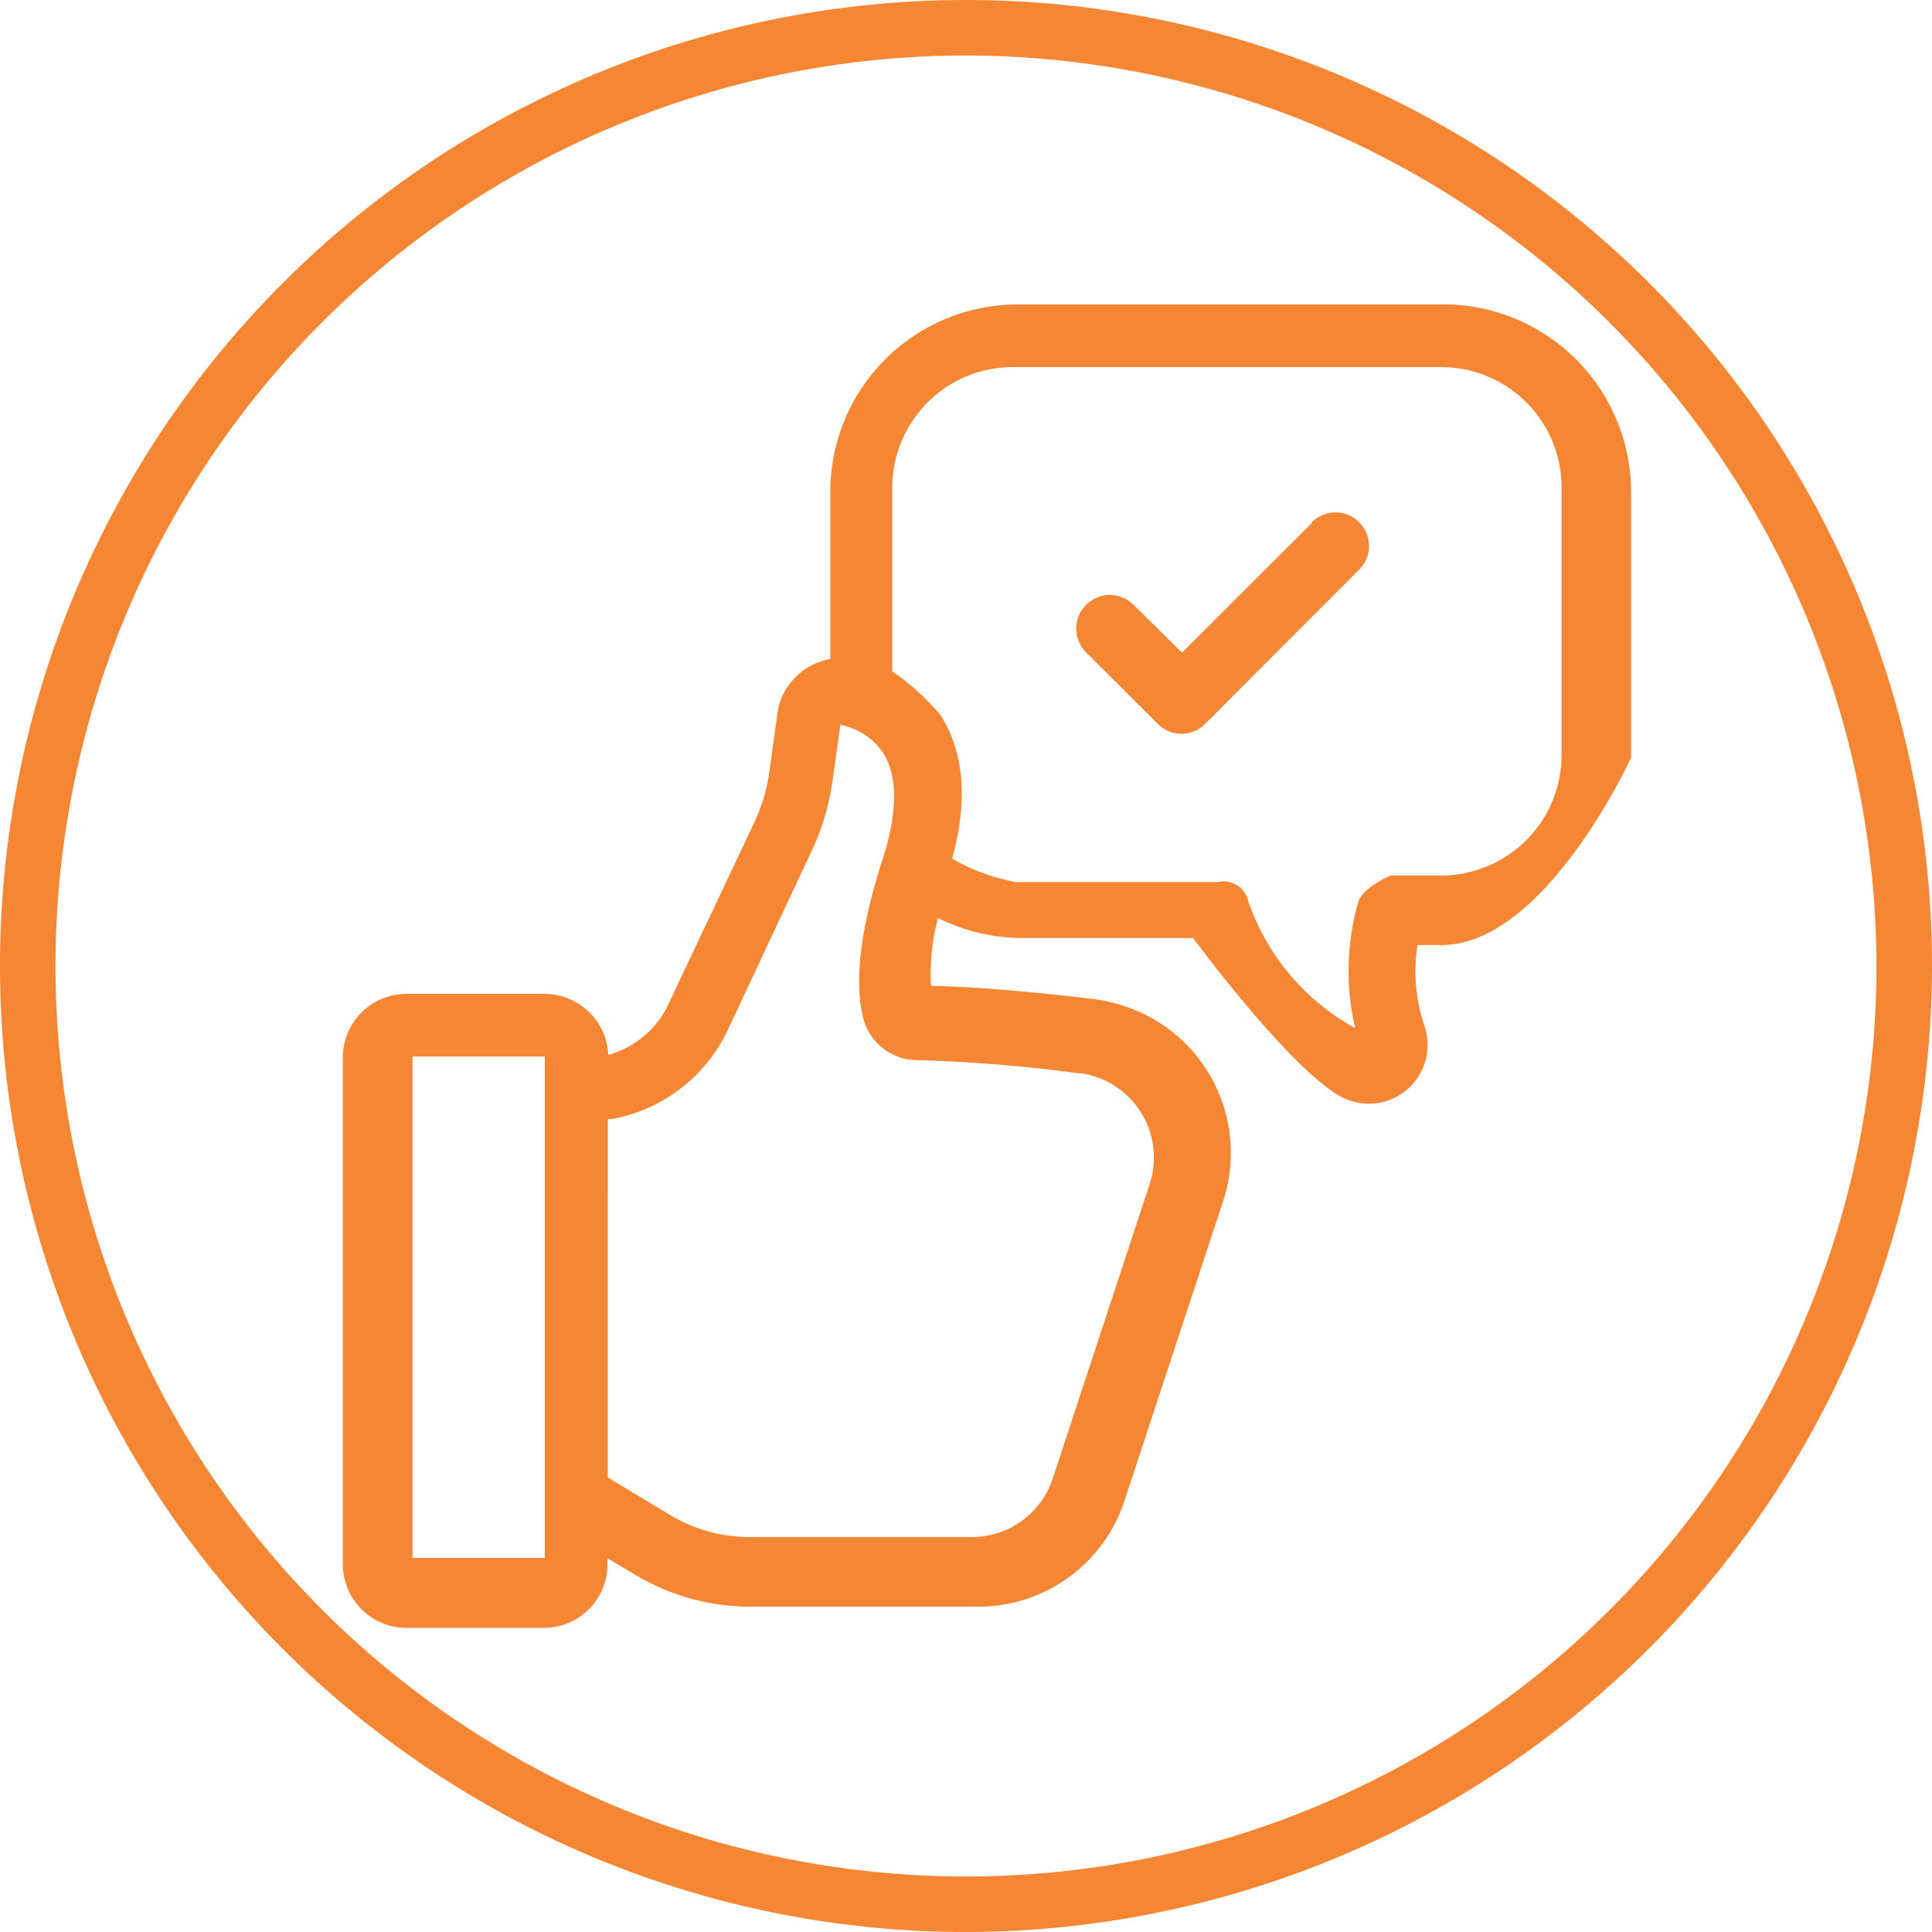 <svg xmlns="http://www.w3.org/2000/svg" viewBox="0 0 174 174"><defs><style>.cls-1{fill:none;}.cls-2{fill:#f58634;}</style></defs><g id="Capa_2" data-name="Capa 2"><g id="Capa_1-2" data-name="Capa 1"><g id="Elipse_49" data-name="Elipse 49"><circle class="cls-1" cx="87" cy="87" r="87"/><path class="cls-2" d="M87,174a87,87,0,1,1,87-87A87.1,87.1,0,0,1,87,174ZM87,5a82,82,0,1,0,82,82A82.1,82.1,0,0,0,87,5Z"/></g><g id="opinion_" data-name="opinion "><g id="Capa_1-3" data-name="Capa 1"><path id="Trazado_687" data-name="Trazado 687" class="cls-2" d="M130,27.42H91.66A16.88,16.88,0,0,0,74.78,44.3V59.35a5.9,5.9,0,0,0-4.61,4.09c0,.15-.07.29-.1.44l-.77,5.56a15.82,15.82,0,0,1-1.42,4.74l-7.56,16A8.46,8.46,0,0,1,54.79,95,5.77,5.77,0,0,0,49,89.51H36.78a5.74,5.74,0,0,0-5.9,5.58h0V141a5.74,5.74,0,0,0,5.85,5.61H48.85A5.73,5.73,0,0,0,54.71,141v-.66l2.55,1.52A20.18,20.18,0,0,0,67.7,144.7H88.05a13.84,13.84,0,0,0,13.23-9.56l8.89-27a13.91,13.91,0,0,0-8.91-17.53A14.27,14.27,0,0,0,98.67,90c-5.85-.71-11.19-1.15-14.82-1.21a19.66,19.66,0,0,1,.63-6.11A17,17,0,0,0,92,84.48h15.45s8.86,12,13.44,14.35a5.29,5.29,0,0,0,7.38-6.48,15.2,15.2,0,0,1-.6-7.24h2.17c9.32,0,17.06-16.87,17.06-16.87V44.41a16.92,16.92,0,0,0-16.86-17ZM49.07,140.31H37.15V95.15H49.07ZM97.19,96.64a7.66,7.66,0,0,1,6.67,8.54h0a7.91,7.91,0,0,1-.32,1.46L94.8,133.19a7.66,7.66,0,0,1-7.28,5.24h-20a13.9,13.9,0,0,1-7.19-2l-5.59-3.37V100.8H55a14.39,14.39,0,0,0,10.71-8.39l7.4-15.79A21.94,21.94,0,0,0,75,70.18l.69-4.9a6,6,0,0,1,3.88,2.58c1.29,2.08,1.25,5.3,0,9.29-2,6.08-2.64,10.91-1.88,14.33a5.05,5.05,0,0,0,5,4h0a136.51,136.51,0,0,1,14.56,1.2ZM140.64,68a10.86,10.86,0,0,1-10.85,10.85h-4.55s-2.54,1.08-2.91,2.39a22.5,22.5,0,0,0-.28,11.35,20.66,20.66,0,0,1-9.63-11.44,2.28,2.28,0,0,0-2.74-1.71l-.15,0h-18a17.56,17.56,0,0,1-5.78-2.11c1.43-5.14,1.1-9.49-1-12.86a20.92,20.92,0,0,0-4.39-4V43.91A10.86,10.86,0,0,1,91.28,33.06h38.51a10.85,10.85,0,0,1,10.85,10.85Z"/><path id="Trazado_688" data-name="Trazado 688" class="cls-2" d="M118.17,47.08l-11.72,11.7-4.34-4.29a3,3,0,0,0-4.31,4.25l0,0,6.48,6.46a3,3,0,0,0,4.25,0h0l13.88-13.9a3,3,0,1,0-4.26-4.27h0Z"/></g></g></g></g></svg>